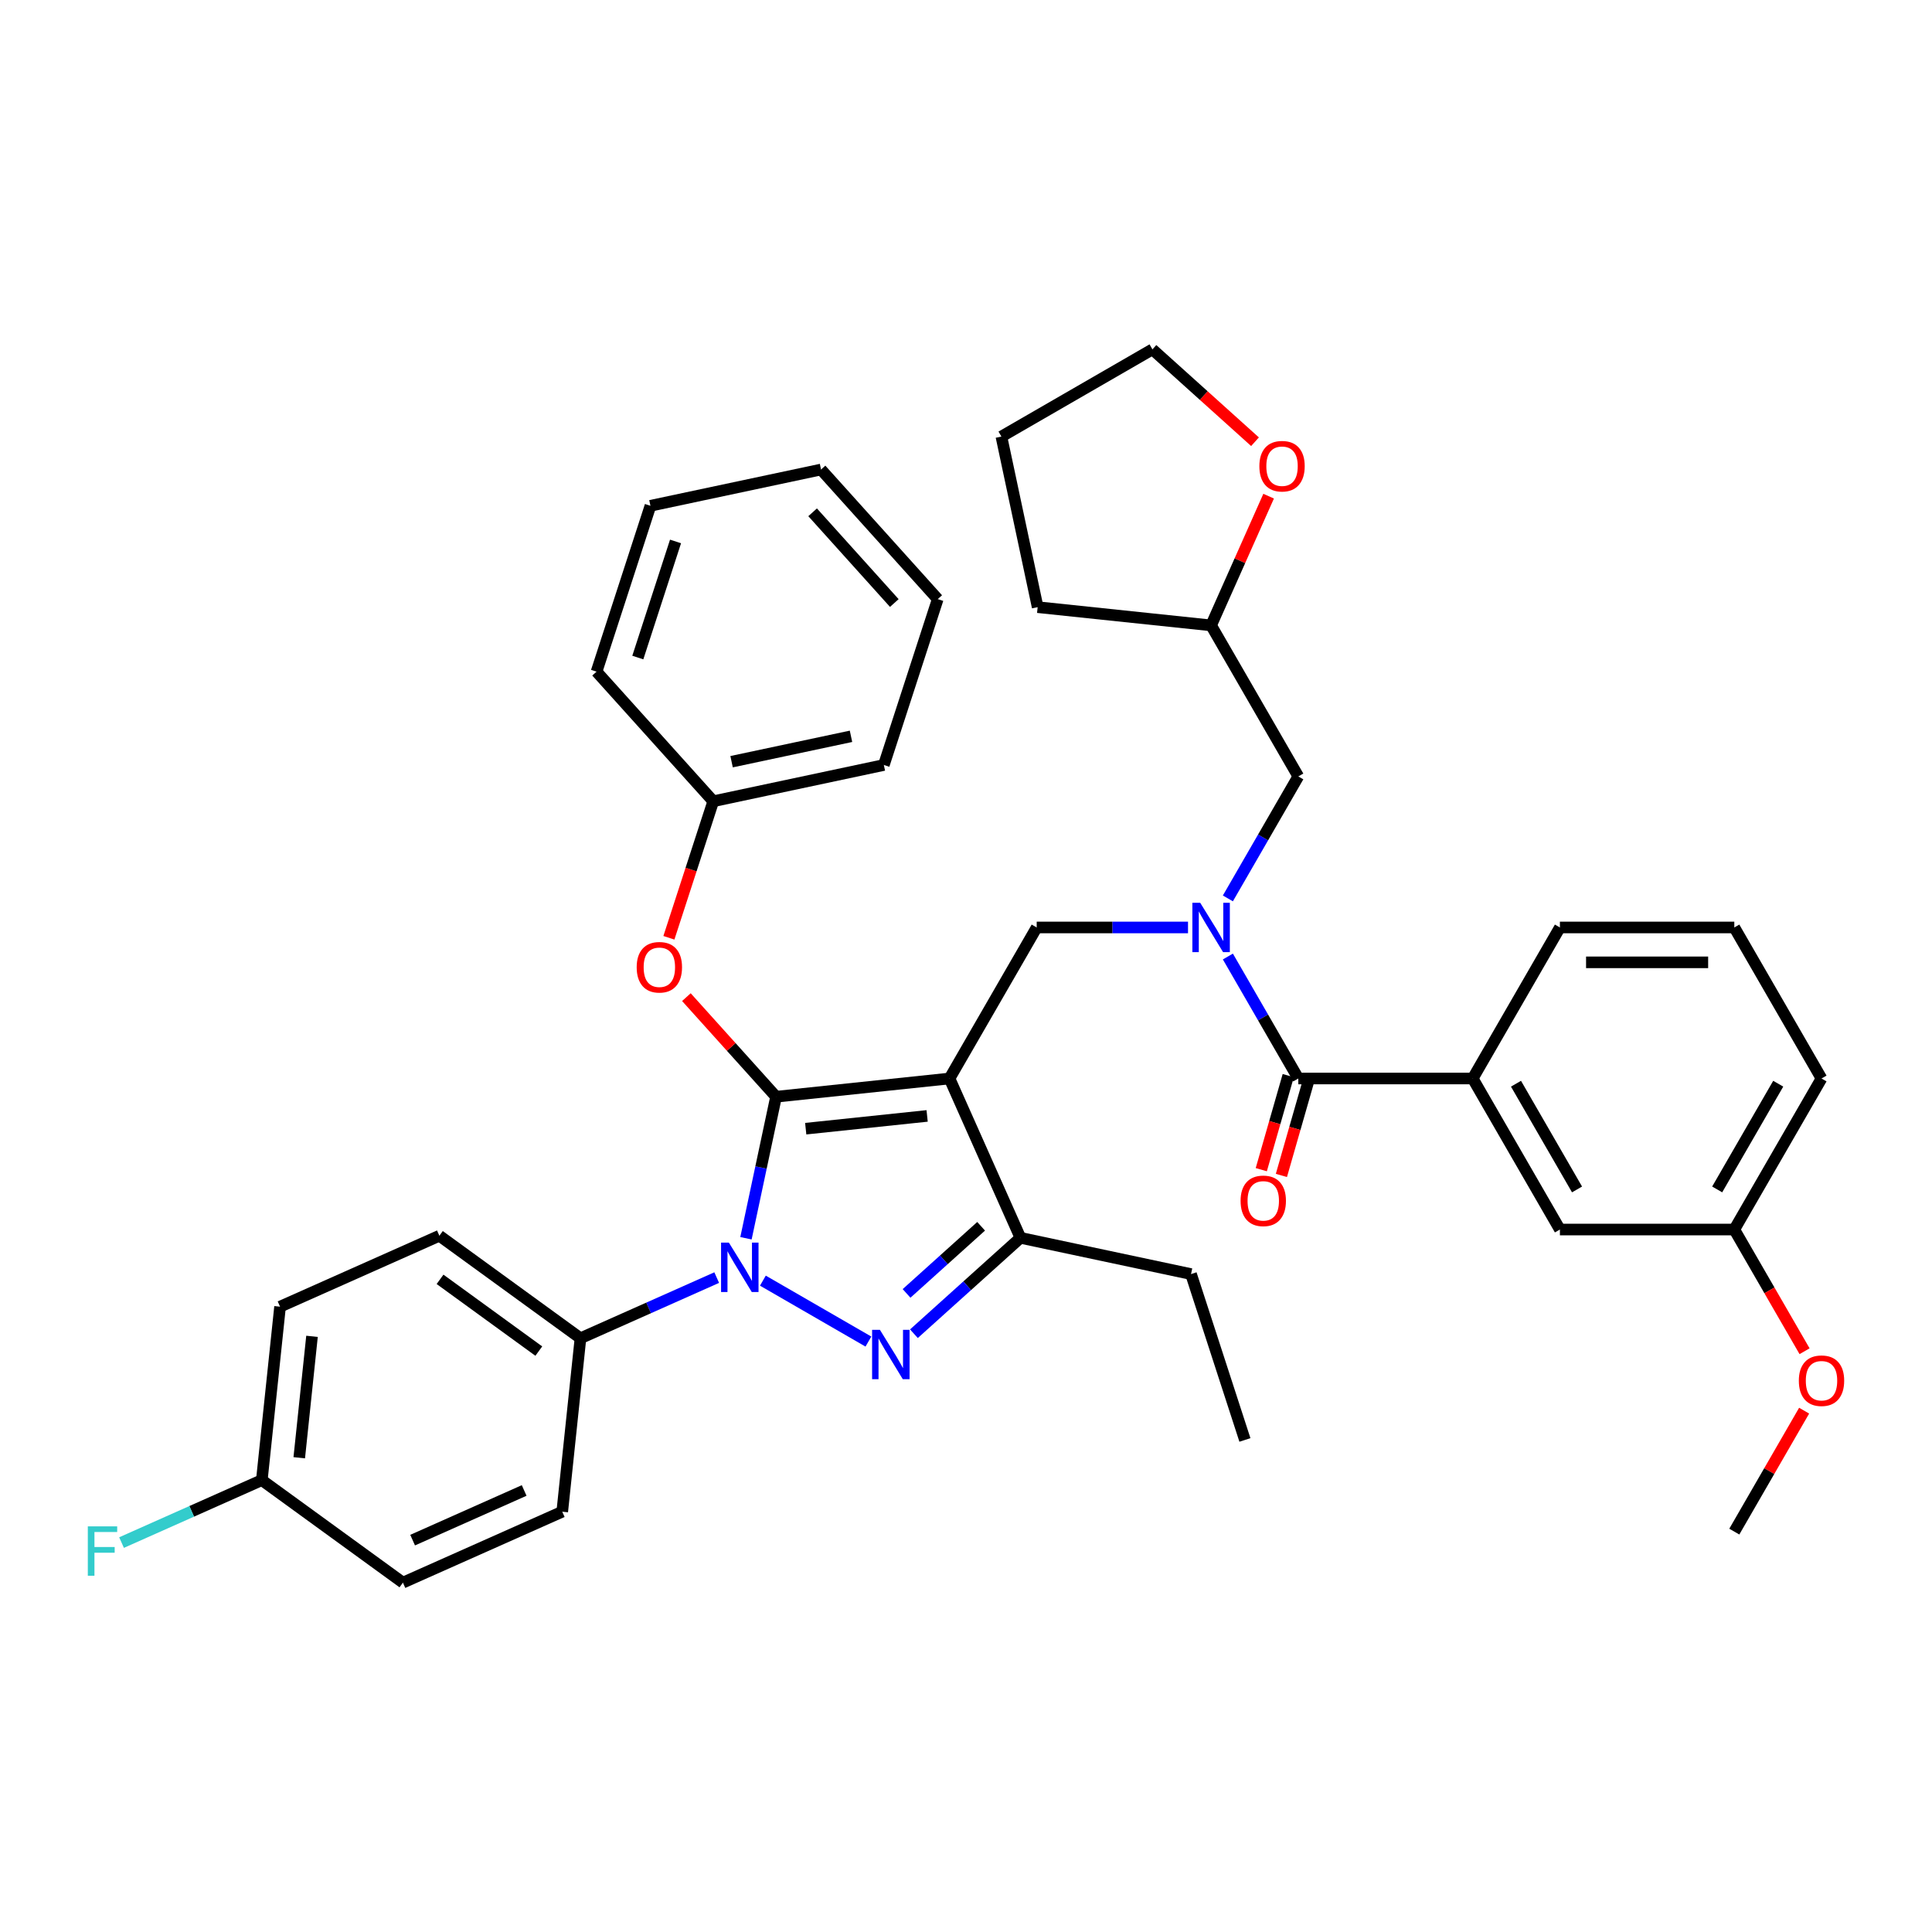 <?xml version='1.0' encoding='iso-8859-1'?>
<svg version='1.1' baseProfile='full'
              xmlns='http://www.w3.org/2000/svg'
                      xmlns:rdkit='http://www.rdkit.org/xml'
                      xmlns:xlink='http://www.w3.org/1999/xlink'
                  xml:space='preserve'
width='1000px' height='1000px' viewBox='0 0 1000 1000'>
<!-- END OF HEADER -->
<rect style='opacity:1.0;fill:#FFFFFF;stroke:none' width='1000' height='1000' x='0' y='0'> </rect>
<path class='bond-0' d='M 762.271,558.228 L 807.406,636.404' style='fill:none;fill-rule:evenodd;stroke:#000000;stroke-width:6px;stroke-linecap:butt;stroke-linejoin:miter;stroke-opacity:1' />
<path class='bond-0' d='M 784.676,560.927 L 816.271,615.65' style='fill:none;fill-rule:evenodd;stroke:#000000;stroke-width:6px;stroke-linecap:butt;stroke-linejoin:miter;stroke-opacity:1' />
<path class='bond-1' d='M 762.271,558.228 L 807.406,480.052' style='fill:none;fill-rule:evenodd;stroke:#000000;stroke-width:6px;stroke-linecap:butt;stroke-linejoin:miter;stroke-opacity:1' />
<path class='bond-2' d='M 762.271,558.228 L 672.001,558.228' style='fill:none;fill-rule:evenodd;stroke:#000000;stroke-width:6px;stroke-linecap:butt;stroke-linejoin:miter;stroke-opacity:1' />
<path class='bond-3' d='M 614.914,480.052 L 575.755,480.052' style='fill:none;fill-rule:evenodd;stroke:#0000FF;stroke-width:6px;stroke-linecap:butt;stroke-linejoin:miter;stroke-opacity:1' />
<path class='bond-3' d='M 575.755,480.052 L 536.596,480.052' style='fill:none;fill-rule:evenodd;stroke:#000000;stroke-width:6px;stroke-linecap:butt;stroke-linejoin:miter;stroke-opacity:1' />
<path class='bond-4' d='M 635.549,495.091 L 653.775,526.659' style='fill:none;fill-rule:evenodd;stroke:#0000FF;stroke-width:6px;stroke-linecap:butt;stroke-linejoin:miter;stroke-opacity:1' />
<path class='bond-4' d='M 653.775,526.659 L 672.001,558.228' style='fill:none;fill-rule:evenodd;stroke:#000000;stroke-width:6px;stroke-linecap:butt;stroke-linejoin:miter;stroke-opacity:1' />
<path class='bond-5' d='M 635.549,465.013 L 653.775,433.444' style='fill:none;fill-rule:evenodd;stroke:#0000FF;stroke-width:6px;stroke-linecap:butt;stroke-linejoin:miter;stroke-opacity:1' />
<path class='bond-5' d='M 653.775,433.444 L 672.001,401.876' style='fill:none;fill-rule:evenodd;stroke:#000000;stroke-width:6px;stroke-linecap:butt;stroke-linejoin:miter;stroke-opacity:1' />
<path class='bond-6' d='M 666.794,556.735 L 659.815,581.078' style='fill:none;fill-rule:evenodd;stroke:#000000;stroke-width:6px;stroke-linecap:butt;stroke-linejoin:miter;stroke-opacity:1' />
<path class='bond-6' d='M 659.815,581.078 L 652.837,605.422' style='fill:none;fill-rule:evenodd;stroke:#FF0000;stroke-width:6px;stroke-linecap:butt;stroke-linejoin:miter;stroke-opacity:1' />
<path class='bond-6' d='M 677.207,559.72 L 670.228,584.064' style='fill:none;fill-rule:evenodd;stroke:#000000;stroke-width:6px;stroke-linecap:butt;stroke-linejoin:miter;stroke-opacity:1' />
<path class='bond-6' d='M 670.228,584.064 L 663.249,608.407' style='fill:none;fill-rule:evenodd;stroke:#FF0000;stroke-width:6px;stroke-linecap:butt;stroke-linejoin:miter;stroke-opacity:1' />
<path class='bond-7' d='M 807.406,636.404 L 897.675,636.404' style='fill:none;fill-rule:evenodd;stroke:#000000;stroke-width:6px;stroke-linecap:butt;stroke-linejoin:miter;stroke-opacity:1' />
<path class='bond-8' d='M 897.675,636.404 L 915.86,667.9' style='fill:none;fill-rule:evenodd;stroke:#000000;stroke-width:6px;stroke-linecap:butt;stroke-linejoin:miter;stroke-opacity:1' />
<path class='bond-8' d='M 915.86,667.9 L 934.044,699.396' style='fill:none;fill-rule:evenodd;stroke:#FF0000;stroke-width:6px;stroke-linecap:butt;stroke-linejoin:miter;stroke-opacity:1' />
<path class='bond-9' d='M 897.675,636.404 L 942.81,558.228' style='fill:none;fill-rule:evenodd;stroke:#000000;stroke-width:6px;stroke-linecap:butt;stroke-linejoin:miter;stroke-opacity:1' />
<path class='bond-9' d='M 888.81,615.65 L 920.405,560.927' style='fill:none;fill-rule:evenodd;stroke:#000000;stroke-width:6px;stroke-linecap:butt;stroke-linejoin:miter;stroke-opacity:1' />
<path class='bond-10' d='M 536.596,480.052 L 491.461,558.228' style='fill:none;fill-rule:evenodd;stroke:#000000;stroke-width:6px;stroke-linecap:butt;stroke-linejoin:miter;stroke-opacity:1' />
<path class='bond-11' d='M 386.114,640.922 L 393.9,604.293' style='fill:none;fill-rule:evenodd;stroke:#0000FF;stroke-width:6px;stroke-linecap:butt;stroke-linejoin:miter;stroke-opacity:1' />
<path class='bond-11' d='M 393.9,604.293 L 401.686,567.663' style='fill:none;fill-rule:evenodd;stroke:#000000;stroke-width:6px;stroke-linecap:butt;stroke-linejoin:miter;stroke-opacity:1' />
<path class='bond-12' d='M 394.869,662.861 L 449.487,694.394' style='fill:none;fill-rule:evenodd;stroke:#0000FF;stroke-width:6px;stroke-linecap:butt;stroke-linejoin:miter;stroke-opacity:1' />
<path class='bond-13' d='M 370.966,661.282 L 335.709,676.979' style='fill:none;fill-rule:evenodd;stroke:#0000FF;stroke-width:6px;stroke-linecap:butt;stroke-linejoin:miter;stroke-opacity:1' />
<path class='bond-13' d='M 335.709,676.979 L 300.452,692.677' style='fill:none;fill-rule:evenodd;stroke:#000000;stroke-width:6px;stroke-linecap:butt;stroke-linejoin:miter;stroke-opacity:1' />
<path class='bond-14' d='M 401.686,567.663 L 378.481,541.891' style='fill:none;fill-rule:evenodd;stroke:#000000;stroke-width:6px;stroke-linecap:butt;stroke-linejoin:miter;stroke-opacity:1' />
<path class='bond-14' d='M 378.481,541.891 L 355.275,516.119' style='fill:none;fill-rule:evenodd;stroke:#FF0000;stroke-width:6px;stroke-linecap:butt;stroke-linejoin:miter;stroke-opacity:1' />
<path class='bond-15' d='M 401.686,567.663 L 491.461,558.228' style='fill:none;fill-rule:evenodd;stroke:#000000;stroke-width:6px;stroke-linecap:butt;stroke-linejoin:miter;stroke-opacity:1' />
<path class='bond-15' d='M 417.039,584.203 L 479.882,577.598' style='fill:none;fill-rule:evenodd;stroke:#000000;stroke-width:6px;stroke-linecap:butt;stroke-linejoin:miter;stroke-opacity:1' />
<path class='bond-16' d='M 491.461,558.228 L 528.177,640.693' style='fill:none;fill-rule:evenodd;stroke:#000000;stroke-width:6px;stroke-linecap:butt;stroke-linejoin:miter;stroke-opacity:1' />
<path class='bond-17' d='M 528.177,640.693 L 616.474,659.461' style='fill:none;fill-rule:evenodd;stroke:#000000;stroke-width:6px;stroke-linecap:butt;stroke-linejoin:miter;stroke-opacity:1' />
<path class='bond-18' d='M 528.177,640.693 L 500.611,665.514' style='fill:none;fill-rule:evenodd;stroke:#000000;stroke-width:6px;stroke-linecap:butt;stroke-linejoin:miter;stroke-opacity:1' />
<path class='bond-18' d='M 500.611,665.514 L 473.045,690.334' style='fill:none;fill-rule:evenodd;stroke:#0000FF;stroke-width:6px;stroke-linecap:butt;stroke-linejoin:miter;stroke-opacity:1' />
<path class='bond-18' d='M 507.827,634.723 L 488.531,652.097' style='fill:none;fill-rule:evenodd;stroke:#000000;stroke-width:6px;stroke-linecap:butt;stroke-linejoin:miter;stroke-opacity:1' />
<path class='bond-18' d='M 488.531,652.097 L 469.235,669.471' style='fill:none;fill-rule:evenodd;stroke:#0000FF;stroke-width:6px;stroke-linecap:butt;stroke-linejoin:miter;stroke-opacity:1' />
<path class='bond-19' d='M 656.645,256.815 L 641.755,290.257' style='fill:none;fill-rule:evenodd;stroke:#FF0000;stroke-width:6px;stroke-linecap:butt;stroke-linejoin:miter;stroke-opacity:1' />
<path class='bond-19' d='M 641.755,290.257 L 626.866,323.7' style='fill:none;fill-rule:evenodd;stroke:#000000;stroke-width:6px;stroke-linecap:butt;stroke-linejoin:miter;stroke-opacity:1' />
<path class='bond-20' d='M 649.59,228.636 L 623.044,204.734' style='fill:none;fill-rule:evenodd;stroke:#FF0000;stroke-width:6px;stroke-linecap:butt;stroke-linejoin:miter;stroke-opacity:1' />
<path class='bond-20' d='M 623.044,204.734 L 596.498,180.832' style='fill:none;fill-rule:evenodd;stroke:#000000;stroke-width:6px;stroke-linecap:butt;stroke-linejoin:miter;stroke-opacity:1' />
<path class='bond-21' d='M 626.866,323.7 L 672.001,401.876' style='fill:none;fill-rule:evenodd;stroke:#000000;stroke-width:6px;stroke-linecap:butt;stroke-linejoin:miter;stroke-opacity:1' />
<path class='bond-22' d='M 626.866,323.7 L 537.091,314.264' style='fill:none;fill-rule:evenodd;stroke:#000000;stroke-width:6px;stroke-linecap:butt;stroke-linejoin:miter;stroke-opacity:1' />
<path class='bond-23' d='M 596.498,180.832 L 518.322,225.967' style='fill:none;fill-rule:evenodd;stroke:#000000;stroke-width:6px;stroke-linecap:butt;stroke-linejoin:miter;stroke-opacity:1' />
<path class='bond-24' d='M 346.217,485.397 L 357.698,450.062' style='fill:none;fill-rule:evenodd;stroke:#FF0000;stroke-width:6px;stroke-linecap:butt;stroke-linejoin:miter;stroke-opacity:1' />
<path class='bond-24' d='M 357.698,450.062 L 369.178,414.728' style='fill:none;fill-rule:evenodd;stroke:#000000;stroke-width:6px;stroke-linecap:butt;stroke-linejoin:miter;stroke-opacity:1' />
<path class='bond-25' d='M 457.476,395.96 L 369.178,414.728' style='fill:none;fill-rule:evenodd;stroke:#000000;stroke-width:6px;stroke-linecap:butt;stroke-linejoin:miter;stroke-opacity:1' />
<path class='bond-25' d='M 440.477,381.116 L 378.669,394.254' style='fill:none;fill-rule:evenodd;stroke:#000000;stroke-width:6px;stroke-linecap:butt;stroke-linejoin:miter;stroke-opacity:1' />
<path class='bond-26' d='M 457.476,395.96 L 485.371,310.108' style='fill:none;fill-rule:evenodd;stroke:#000000;stroke-width:6px;stroke-linecap:butt;stroke-linejoin:miter;stroke-opacity:1' />
<path class='bond-27' d='M 369.178,414.728 L 308.776,347.645' style='fill:none;fill-rule:evenodd;stroke:#000000;stroke-width:6px;stroke-linecap:butt;stroke-linejoin:miter;stroke-opacity:1' />
<path class='bond-28' d='M 485.371,310.108 L 424.968,243.025' style='fill:none;fill-rule:evenodd;stroke:#000000;stroke-width:6px;stroke-linecap:butt;stroke-linejoin:miter;stroke-opacity:1' />
<path class='bond-28' d='M 462.894,312.126 L 420.612,265.168' style='fill:none;fill-rule:evenodd;stroke:#000000;stroke-width:6px;stroke-linecap:butt;stroke-linejoin:miter;stroke-opacity:1' />
<path class='bond-29' d='M 300.452,692.677 L 227.422,639.617' style='fill:none;fill-rule:evenodd;stroke:#000000;stroke-width:6px;stroke-linecap:butt;stroke-linejoin:miter;stroke-opacity:1' />
<path class='bond-29' d='M 278.886,699.324 L 227.765,662.182' style='fill:none;fill-rule:evenodd;stroke:#000000;stroke-width:6px;stroke-linecap:butt;stroke-linejoin:miter;stroke-opacity:1' />
<path class='bond-30' d='M 300.452,692.677 L 291.016,782.452' style='fill:none;fill-rule:evenodd;stroke:#000000;stroke-width:6px;stroke-linecap:butt;stroke-linejoin:miter;stroke-opacity:1' />
<path class='bond-31' d='M 135.521,766.109 L 144.957,676.334' style='fill:none;fill-rule:evenodd;stroke:#000000;stroke-width:6px;stroke-linecap:butt;stroke-linejoin:miter;stroke-opacity:1' />
<path class='bond-31' d='M 154.891,754.53 L 161.496,691.687' style='fill:none;fill-rule:evenodd;stroke:#000000;stroke-width:6px;stroke-linecap:butt;stroke-linejoin:miter;stroke-opacity:1' />
<path class='bond-32' d='M 135.521,766.109 L 99.217,782.272' style='fill:none;fill-rule:evenodd;stroke:#000000;stroke-width:6px;stroke-linecap:butt;stroke-linejoin:miter;stroke-opacity:1' />
<path class='bond-32' d='M 99.217,782.272 L 62.913,798.436' style='fill:none;fill-rule:evenodd;stroke:#33CCCC;stroke-width:6px;stroke-linecap:butt;stroke-linejoin:miter;stroke-opacity:1' />
<path class='bond-33' d='M 135.521,766.109 L 208.551,819.168' style='fill:none;fill-rule:evenodd;stroke:#000000;stroke-width:6px;stroke-linecap:butt;stroke-linejoin:miter;stroke-opacity:1' />
<path class='bond-34' d='M 616.474,659.461 L 644.369,745.313' style='fill:none;fill-rule:evenodd;stroke:#000000;stroke-width:6px;stroke-linecap:butt;stroke-linejoin:miter;stroke-opacity:1' />
<path class='bond-35' d='M 227.422,639.617 L 144.957,676.334' style='fill:none;fill-rule:evenodd;stroke:#000000;stroke-width:6px;stroke-linecap:butt;stroke-linejoin:miter;stroke-opacity:1' />
<path class='bond-36' d='M 291.016,782.452 L 208.551,819.168' style='fill:none;fill-rule:evenodd;stroke:#000000;stroke-width:6px;stroke-linecap:butt;stroke-linejoin:miter;stroke-opacity:1' />
<path class='bond-36' d='M 271.303,771.466 L 213.577,797.168' style='fill:none;fill-rule:evenodd;stroke:#000000;stroke-width:6px;stroke-linecap:butt;stroke-linejoin:miter;stroke-opacity:1' />
<path class='bond-37' d='M 424.968,243.025 L 336.671,261.793' style='fill:none;fill-rule:evenodd;stroke:#000000;stroke-width:6px;stroke-linecap:butt;stroke-linejoin:miter;stroke-opacity:1' />
<path class='bond-38' d='M 308.776,347.645 L 336.671,261.793' style='fill:none;fill-rule:evenodd;stroke:#000000;stroke-width:6px;stroke-linecap:butt;stroke-linejoin:miter;stroke-opacity:1' />
<path class='bond-38' d='M 330.131,340.346 L 349.657,280.25' style='fill:none;fill-rule:evenodd;stroke:#000000;stroke-width:6px;stroke-linecap:butt;stroke-linejoin:miter;stroke-opacity:1' />
<path class='bond-39' d='M 537.091,314.264 L 518.322,225.967' style='fill:none;fill-rule:evenodd;stroke:#000000;stroke-width:6px;stroke-linecap:butt;stroke-linejoin:miter;stroke-opacity:1' />
<path class='bond-40' d='M 933.815,730.16 L 915.745,761.458' style='fill:none;fill-rule:evenodd;stroke:#FF0000;stroke-width:6px;stroke-linecap:butt;stroke-linejoin:miter;stroke-opacity:1' />
<path class='bond-40' d='M 915.745,761.458 L 897.675,792.756' style='fill:none;fill-rule:evenodd;stroke:#000000;stroke-width:6px;stroke-linecap:butt;stroke-linejoin:miter;stroke-opacity:1' />
<path class='bond-41' d='M 807.406,480.052 L 897.675,480.052' style='fill:none;fill-rule:evenodd;stroke:#000000;stroke-width:6px;stroke-linecap:butt;stroke-linejoin:miter;stroke-opacity:1' />
<path class='bond-41' d='M 820.946,498.106 L 884.135,498.106' style='fill:none;fill-rule:evenodd;stroke:#000000;stroke-width:6px;stroke-linecap:butt;stroke-linejoin:miter;stroke-opacity:1' />
<path class='bond-42' d='M 897.675,480.052 L 942.81,558.228' style='fill:none;fill-rule:evenodd;stroke:#000000;stroke-width:6px;stroke-linecap:butt;stroke-linejoin:miter;stroke-opacity:1' />
<path  class='atom-1' d='M 621.215 467.27
L 629.592 480.81
Q 630.423 482.146, 631.759 484.565
Q 633.095 486.984, 633.167 487.129
L 633.167 467.27
L 636.561 467.27
L 636.561 492.834
L 633.058 492.834
L 624.068 478.03
Q 623.02 476.297, 621.901 474.311
Q 620.818 472.325, 620.493 471.711
L 620.493 492.834
L 617.171 492.834
L 617.171 467.27
L 621.215 467.27
' fill='#0000FF'/>
<path  class='atom-3' d='M 642.13 621.558
Q 642.13 615.42, 645.163 611.99
Q 648.197 608.56, 653.865 608.56
Q 659.534 608.56, 662.567 611.99
Q 665.601 615.42, 665.601 621.558
Q 665.601 627.769, 662.531 631.308
Q 659.462 634.81, 653.865 634.81
Q 648.233 634.81, 645.163 631.308
Q 642.13 627.805, 642.13 621.558
M 653.865 631.921
Q 657.765 631.921, 659.859 629.322
Q 661.99 626.686, 661.99 621.558
Q 661.99 616.539, 659.859 614.012
Q 657.765 611.448, 653.865 611.448
Q 649.966 611.448, 647.835 613.976
Q 645.741 616.503, 645.741 621.558
Q 645.741 626.722, 647.835 629.322
Q 649.966 631.921, 653.865 631.921
' fill='#FF0000'/>
<path  class='atom-7' d='M 377.267 643.178
L 385.644 656.719
Q 386.474 658.055, 387.81 660.474
Q 389.146 662.893, 389.219 663.038
L 389.219 643.178
L 392.613 643.178
L 392.613 668.743
L 389.11 668.743
L 380.119 653.939
Q 379.072 652.205, 377.953 650.22
Q 376.87 648.234, 376.545 647.62
L 376.545 668.743
L 373.223 668.743
L 373.223 643.178
L 377.267 643.178
' fill='#0000FF'/>
<path  class='atom-11' d='M 455.443 688.313
L 463.82 701.854
Q 464.65 703.19, 465.986 705.609
Q 467.322 708.028, 467.394 708.173
L 467.394 688.313
L 470.789 688.313
L 470.789 713.878
L 467.286 713.878
L 458.295 699.074
Q 457.248 697.34, 456.129 695.354
Q 455.046 693.369, 454.721 692.755
L 454.721 713.878
L 451.399 713.878
L 451.399 688.313
L 455.443 688.313
' fill='#0000FF'/>
<path  class='atom-12' d='M 651.847 241.306
Q 651.847 235.168, 654.88 231.738
Q 657.913 228.308, 663.582 228.308
Q 669.251 228.308, 672.284 231.738
Q 675.317 235.168, 675.317 241.306
Q 675.317 247.517, 672.248 251.056
Q 669.179 254.558, 663.582 254.558
Q 657.949 254.558, 654.88 251.056
Q 651.847 247.553, 651.847 241.306
M 663.582 251.669
Q 667.482 251.669, 669.576 249.07
Q 671.706 246.434, 671.706 241.306
Q 671.706 236.287, 669.576 233.76
Q 667.482 231.196, 663.582 231.196
Q 659.682 231.196, 657.552 233.724
Q 655.458 236.251, 655.458 241.306
Q 655.458 246.47, 657.552 249.07
Q 659.682 251.669, 663.582 251.669
' fill='#FF0000'/>
<path  class='atom-16' d='M 329.548 500.652
Q 329.548 494.514, 332.582 491.084
Q 335.615 487.653, 341.284 487.653
Q 346.952 487.653, 349.986 491.084
Q 353.019 494.514, 353.019 500.652
Q 353.019 506.863, 349.949 510.401
Q 346.88 513.904, 341.284 513.904
Q 335.651 513.904, 332.582 510.401
Q 329.548 506.899, 329.548 500.652
M 341.284 511.015
Q 345.183 511.015, 347.277 508.415
Q 349.408 505.779, 349.408 500.652
Q 349.408 495.633, 347.277 493.106
Q 345.183 490.542, 341.284 490.542
Q 337.384 490.542, 335.253 493.069
Q 333.159 495.597, 333.159 500.652
Q 333.159 505.816, 335.253 508.415
Q 337.384 511.015, 341.284 511.015
' fill='#FF0000'/>
<path  class='atom-24' d='M 45.455 790.043
L 60.656 790.043
L 60.656 792.967
L 48.885 792.967
L 48.885 800.731
L 59.356 800.731
L 59.356 803.692
L 48.885 803.692
L 48.885 815.607
L 45.455 815.607
L 45.455 790.043
' fill='#33CCCC'/>
<path  class='atom-34' d='M 931.075 714.652
Q 931.075 708.514, 934.108 705.083
Q 937.141 701.653, 942.81 701.653
Q 948.479 701.653, 951.512 705.083
Q 954.545 708.514, 954.545 714.652
Q 954.545 720.862, 951.476 724.401
Q 948.407 727.903, 942.81 727.903
Q 937.178 727.903, 934.108 724.401
Q 931.075 720.899, 931.075 714.652
M 942.81 725.015
Q 946.71 725.015, 948.804 722.415
Q 950.935 719.779, 950.935 714.652
Q 950.935 709.633, 948.804 707.105
Q 946.71 704.542, 942.81 704.542
Q 938.911 704.542, 936.78 707.069
Q 934.686 709.597, 934.686 714.652
Q 934.686 719.815, 936.78 722.415
Q 938.911 725.015, 942.81 725.015
' fill='#FF0000'/>
</svg>
